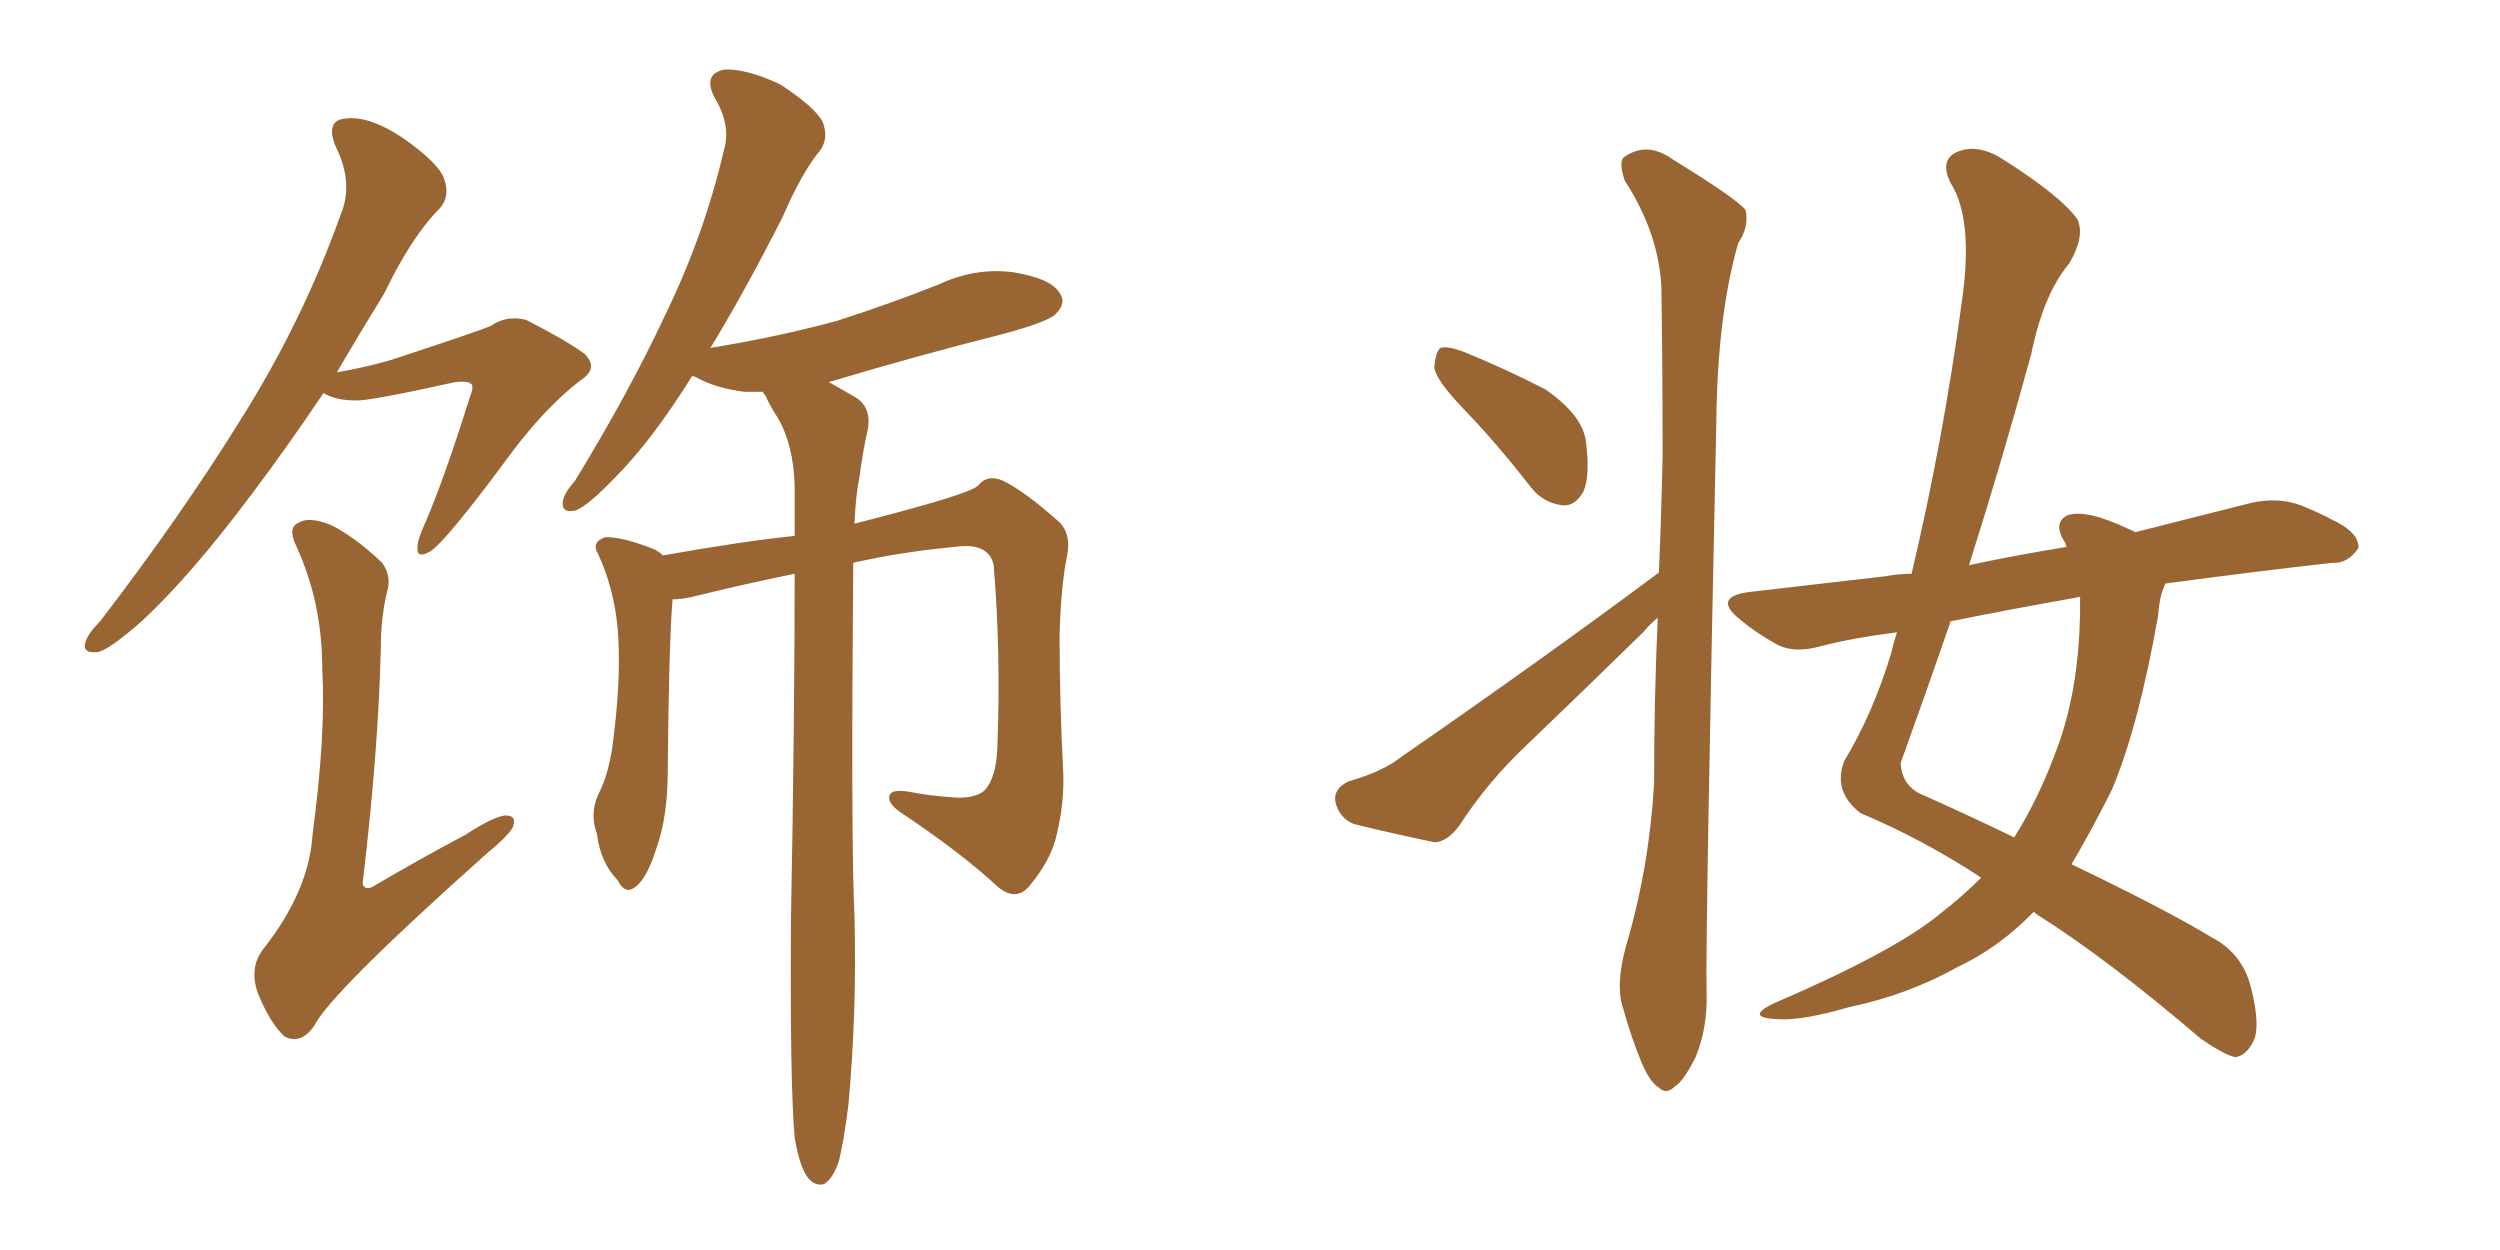 <svg xmlns="http://www.w3.org/2000/svg" xmlns:xlink="http://www.w3.org/1999/xlink" width="300" height="150"><path fill="#996633" padding="10" d="M102.39 67.53L102.39 67.53Q102.10 101.07 102.54 110.01L102.54 110.01Q102.83 121.44 101.81 132.57L101.81 132.57Q101.22 137.26 100.63 139.45L100.63 139.45Q99.90 141.50 98.88 142.09L98.88 142.09Q97.85 142.38 96.97 141.36L96.97 141.36Q95.95 140.04 95.36 136.52L95.36 136.52Q94.78 129.93 94.92 110.16L94.92 110.16Q95.36 86.13 95.36 68.85L95.36 68.85Q88.92 70.17 83.06 71.63L83.06 71.63Q81.74 71.92 80.71 71.92L80.71 71.92Q80.27 76.90 80.13 92.43L80.13 92.43Q80.13 98.00 78.81 101.66L78.81 101.66Q77.64 105.47 76.17 106.49L76.17 106.49Q75 107.37 74.12 105.62L74.12 105.62Q72.07 103.56 71.63 100.05L71.63 100.05Q70.75 97.71 71.78 95.36L71.78 95.36Q73.24 92.58 73.68 88.04L73.68 88.04Q74.56 80.86 74.12 75.44L74.12 75.44Q73.68 70.61 71.78 66.50L71.78 66.50Q70.90 65.04 72.66 64.45L72.66 64.45Q74.85 64.45 78.52 65.92L78.52 65.92Q79.10 66.21 79.54 66.65L79.54 66.65Q89.50 64.89 95.36 64.31L95.36 64.31Q95.36 61.08 95.36 58.30L95.36 58.30Q95.21 53.32 93.31 50.10L93.31 50.10Q92.43 48.78 91.85 47.46L91.85 47.46Q91.55 47.17 91.55 47.02L91.55 47.02Q90.38 47.02 89.36 47.02L89.36 47.02Q85.84 46.58 83.50 45.26L83.50 45.26Q83.20 45.12 83.06 45.12L83.06 45.12Q78.22 52.88 73.83 57.28L73.83 57.28Q70.61 60.64 69.14 61.23L69.14 61.23Q67.38 61.67 67.53 60.21L67.53 60.21Q67.68 59.18 68.99 57.71L68.99 57.71Q75.44 47.17 79.83 37.79L79.83 37.79Q84.52 28.13 86.87 18.02L86.87 18.02Q87.74 15.09 85.84 11.87L85.84 11.87Q84.23 8.94 86.87 8.35L86.87 8.35Q89.50 8.20 93.60 10.11L93.60 10.11Q97.85 12.89 98.73 14.65L98.73 14.65Q99.46 16.55 98.44 18.02L98.44 18.02Q96.24 20.65 93.90 26.07L93.90 26.07Q89.36 35.01 85.25 41.75L85.25 41.75Q93.31 40.43 100.34 38.53L100.34 38.53Q106.79 36.47 112.65 34.13L112.65 34.13Q117.04 32.08 121.58 32.67L121.58 32.67Q126.12 33.40 127.15 35.16L127.15 35.16Q128.03 36.33 126.71 37.65L126.71 37.65Q125.98 38.53 120.70 39.99L120.70 39.99Q109.72 42.77 99.46 45.85L99.46 45.85Q100.78 46.58 102.54 47.61L102.54 47.61Q104.59 48.78 104.15 51.42L104.15 51.42Q103.56 54.05 103.13 57.28L103.13 57.28Q102.69 59.33 102.54 62.84L102.54 62.84Q116.31 59.33 117.33 58.30L117.33 58.30Q118.51 56.84 120.41 57.71L120.41 57.71Q123.05 59.03 127.00 62.55L127.00 62.55Q128.61 64.01 128.03 66.80L128.03 66.80Q127.29 70.46 127.15 76.32L127.15 76.32Q127.15 84.38 127.59 92.72L127.59 92.72Q127.73 96.24 126.86 99.90L126.86 99.90Q126.27 102.98 123.63 106.20L123.63 106.20Q122.02 108.25 119.82 106.49L119.82 106.49Q115.43 102.39 107.96 97.41L107.96 97.41Q106.35 96.24 106.79 95.36L106.79 95.36Q107.08 94.63 109.42 95.07L109.42 95.07Q111.77 95.51 113.96 95.65L113.96 95.65Q116.75 95.95 118.07 94.92L118.07 94.92Q119.53 93.46 119.68 89.79L119.68 89.79Q120.12 78.37 119.24 67.82L119.24 67.82Q118.65 65.04 114.55 65.63L114.55 65.63Q108.25 66.21 102.39 67.53ZM38.82 47.17L38.82 47.17Q34.28 53.91 30.18 59.33L30.18 59.33Q22.85 69.14 16.99 74.56L16.99 74.56Q13.33 77.78 11.87 78.22L11.87 78.22Q9.81 78.52 10.25 77.05L10.25 77.05Q10.55 76.03 12.01 74.56L12.01 74.56Q21.68 61.96 28.86 50.39L28.86 50.39Q36.33 38.53 40.87 25.78L40.87 25.78Q42.48 21.97 40.28 17.58L40.28 17.58Q38.96 14.36 41.60 14.21L41.60 14.21Q44.38 13.92 48.34 16.55L48.34 16.55Q52.73 19.63 53.32 21.53L53.32 21.53Q54.05 23.58 52.73 25.05L52.73 25.05Q49.37 28.42 46.14 35.16L46.14 35.16Q43.07 40.14 40.43 44.68L40.43 44.68Q43.80 44.09 46.88 43.21L46.88 43.21Q57.57 39.70 58.89 39.11L58.89 39.11Q60.79 37.79 63.13 38.38L63.13 38.38Q68.26 41.02 70.17 42.48L70.17 42.48Q71.92 44.24 69.58 45.70L69.58 45.70Q65.04 49.22 60.50 55.52L60.50 55.52Q53.32 65.19 51.56 66.21L51.56 66.21Q49.95 67.09 50.10 65.63L50.10 65.63Q50.10 64.75 50.98 62.84L50.98 62.84Q53.17 57.86 56.40 47.61L56.40 47.61Q56.98 46.14 56.40 46.00L56.40 46.00Q56.10 45.70 54.64 45.85L54.64 45.85Q44.09 48.19 42.63 48.05L42.63 48.05Q40.28 48.05 38.82 47.17ZM46.44 71.04L46.44 71.04L46.44 71.04Q45.70 74.12 45.70 77.78L45.70 77.78Q45.41 90.09 43.51 106.05L43.51 106.05Q43.80 106.93 44.82 106.35L44.82 106.35Q50.54 102.98 55.81 100.20L55.81 100.20Q59.18 98.00 60.64 97.85L60.64 97.85Q62.11 97.85 61.52 99.32L61.52 99.32Q60.79 100.49 58.45 102.39L58.45 102.39Q39.55 119.24 37.65 123.19L37.65 123.19Q36.04 125.39 34.13 124.37L34.13 124.37Q32.37 122.75 30.91 119.09L30.91 119.09Q29.88 116.02 31.64 113.82L31.64 113.82Q37.06 106.93 37.50 100.20L37.50 100.20Q39.11 88.18 38.67 80.27L38.67 80.27Q38.67 72.36 35.60 65.63L35.60 65.63Q34.42 63.28 35.89 62.70L35.89 62.70Q37.06 61.96 39.70 62.99L39.70 62.99Q42.63 64.45 45.85 67.53L45.85 67.53Q47.02 69.14 46.44 71.04ZM175.63 49.07L175.63 49.07Q172.27 45.56 172.12 44.09L172.12 44.09Q172.27 42.19 172.85 41.75L172.85 41.75Q173.73 41.46 175.93 42.33L175.93 42.33Q180.91 44.38 185.45 46.73L185.45 46.73Q189.70 49.66 190.28 52.73L190.28 52.73Q190.87 57.13 189.99 59.03L189.99 59.03Q188.96 60.79 187.50 60.64L187.50 60.64Q185.16 60.35 183.69 58.45L183.69 58.45Q179.59 53.17 175.63 49.07ZM199.07 68.70L199.07 68.70Q199.37 61.52 199.51 54.79L199.51 54.79Q199.51 43.95 199.37 34.57L199.37 34.57Q199.07 27.98 194.97 21.68L194.97 21.68Q194.24 19.48 194.82 18.90L194.82 18.90Q197.61 16.85 200.83 19.19L200.83 19.19Q208.45 23.88 209.47 25.20L209.47 25.20Q209.91 27.25 208.59 29.15L208.59 29.15Q206.10 37.79 205.96 50.54L205.96 50.54Q204.64 112.35 204.79 119.09L204.79 119.09Q204.93 123.34 203.47 126.86L203.47 126.86Q202.00 129.79 200.98 130.37L200.98 130.37Q199.95 131.40 199.07 130.52L199.07 130.52Q198.05 129.93 197.02 127.59L197.02 127.59Q195.70 124.37 194.82 121.14L194.82 121.14Q193.80 118.36 195.12 113.53L195.12 113.53Q197.90 104.15 198.49 94.04L198.49 94.04Q198.49 83.79 198.93 74.12L198.93 74.12Q198.05 74.85 197.17 75.88L197.17 75.88Q190.28 82.62 183.25 89.36L183.25 89.36Q178.56 93.75 175.05 99.17L175.05 99.17Q173.58 101.07 172.12 101.07L172.12 101.07Q166.55 99.90 162.45 98.88L162.45 98.88Q160.69 98.14 160.25 96.24L160.25 96.24Q159.96 94.63 161.87 93.75L161.87 93.75Q165.97 92.58 168.16 90.82L168.16 90.82Q185.30 78.96 199.07 68.70ZM237.74 105.32L237.74 105.32Q230.86 100.78 223.24 97.56L223.24 97.56Q219.87 94.92 221.34 91.26L221.34 91.26Q224.71 85.69 226.90 78.52L226.90 78.52Q227.20 77.20 227.64 75.88L227.64 75.88Q222.80 76.46 218.70 77.49L218.70 77.49Q215.19 78.52 212.99 77.20L212.99 77.20Q210.64 75.88 208.89 74.41L208.89 74.41Q205.37 71.63 209.91 71.04L209.91 71.04Q218.70 70.02 226.32 69.14L226.32 69.14Q227.93 68.85 229.39 68.85L229.39 68.85Q233.20 52.73 235.40 36.33L235.40 36.33Q236.87 26.37 234.08 21.97L234.08 21.97Q232.76 19.34 234.67 18.31L234.67 18.31Q237.16 17.14 240.23 19.04L240.23 19.04Q247.41 23.58 249.32 26.37L249.32 26.37Q250.20 28.42 248.29 31.64L248.29 31.64Q245.21 35.30 243.75 42.48L243.75 42.48Q240.23 55.37 236.28 67.82L236.28 67.82Q241.70 66.65 248.00 65.63L248.00 65.63Q247.85 65.33 247.85 65.19L247.85 65.19Q246.24 62.70 248.14 61.82L248.14 61.82Q250.34 61.08 255.32 63.43L255.32 63.43Q256.05 63.72 256.20 63.87L256.20 63.87Q263.09 62.11 270.12 60.35L270.12 60.35Q273.34 59.62 276.12 60.64L276.12 60.64Q278.61 61.67 279.64 62.26L279.64 62.26Q283.15 63.87 283.01 65.77L283.01 65.77Q281.69 67.68 279.93 67.53L279.93 67.53Q270.85 68.55 259.86 70.02L259.86 70.02Q259.13 71.48 258.98 73.83L258.98 73.83Q256.64 87.16 253.42 94.78L253.42 94.78Q250.93 99.76 248.58 103.71L248.58 103.71Q260.16 109.28 265.43 112.50L265.43 112.50Q269.09 114.40 270.12 118.51L270.12 118.51Q271.29 123.19 270.41 124.95L270.41 124.95Q269.53 126.71 268.21 126.86L268.21 126.86Q266.89 126.56 264.11 124.66L264.11 124.66Q252.98 115.14 244.63 109.86L244.63 109.86Q244.19 109.57 244.04 109.42L244.04 109.42Q239.94 113.67 234.96 116.02L234.96 116.02Q228.96 119.38 221.92 120.85L221.92 120.85Q216.36 122.46 213.57 122.31L213.57 122.31Q209.18 122.17 212.84 120.41L212.84 120.41Q227.49 114.11 232.91 109.57L232.91 109.57Q235.55 107.52 237.74 105.32ZM249.61 73.54L249.61 73.54L249.61 73.54Q249.61 72.51 249.61 71.63L249.61 71.63Q241.26 73.10 234.08 74.56L234.08 74.56Q231.15 83.06 228.08 91.55L228.08 91.55Q228.22 94.48 231.01 95.51L231.01 95.51Q236.87 98.14 241.70 100.49L241.70 100.49Q244.78 95.65 247.12 89.06L247.12 89.06Q249.46 82.32 249.61 73.54Z"/></svg>
